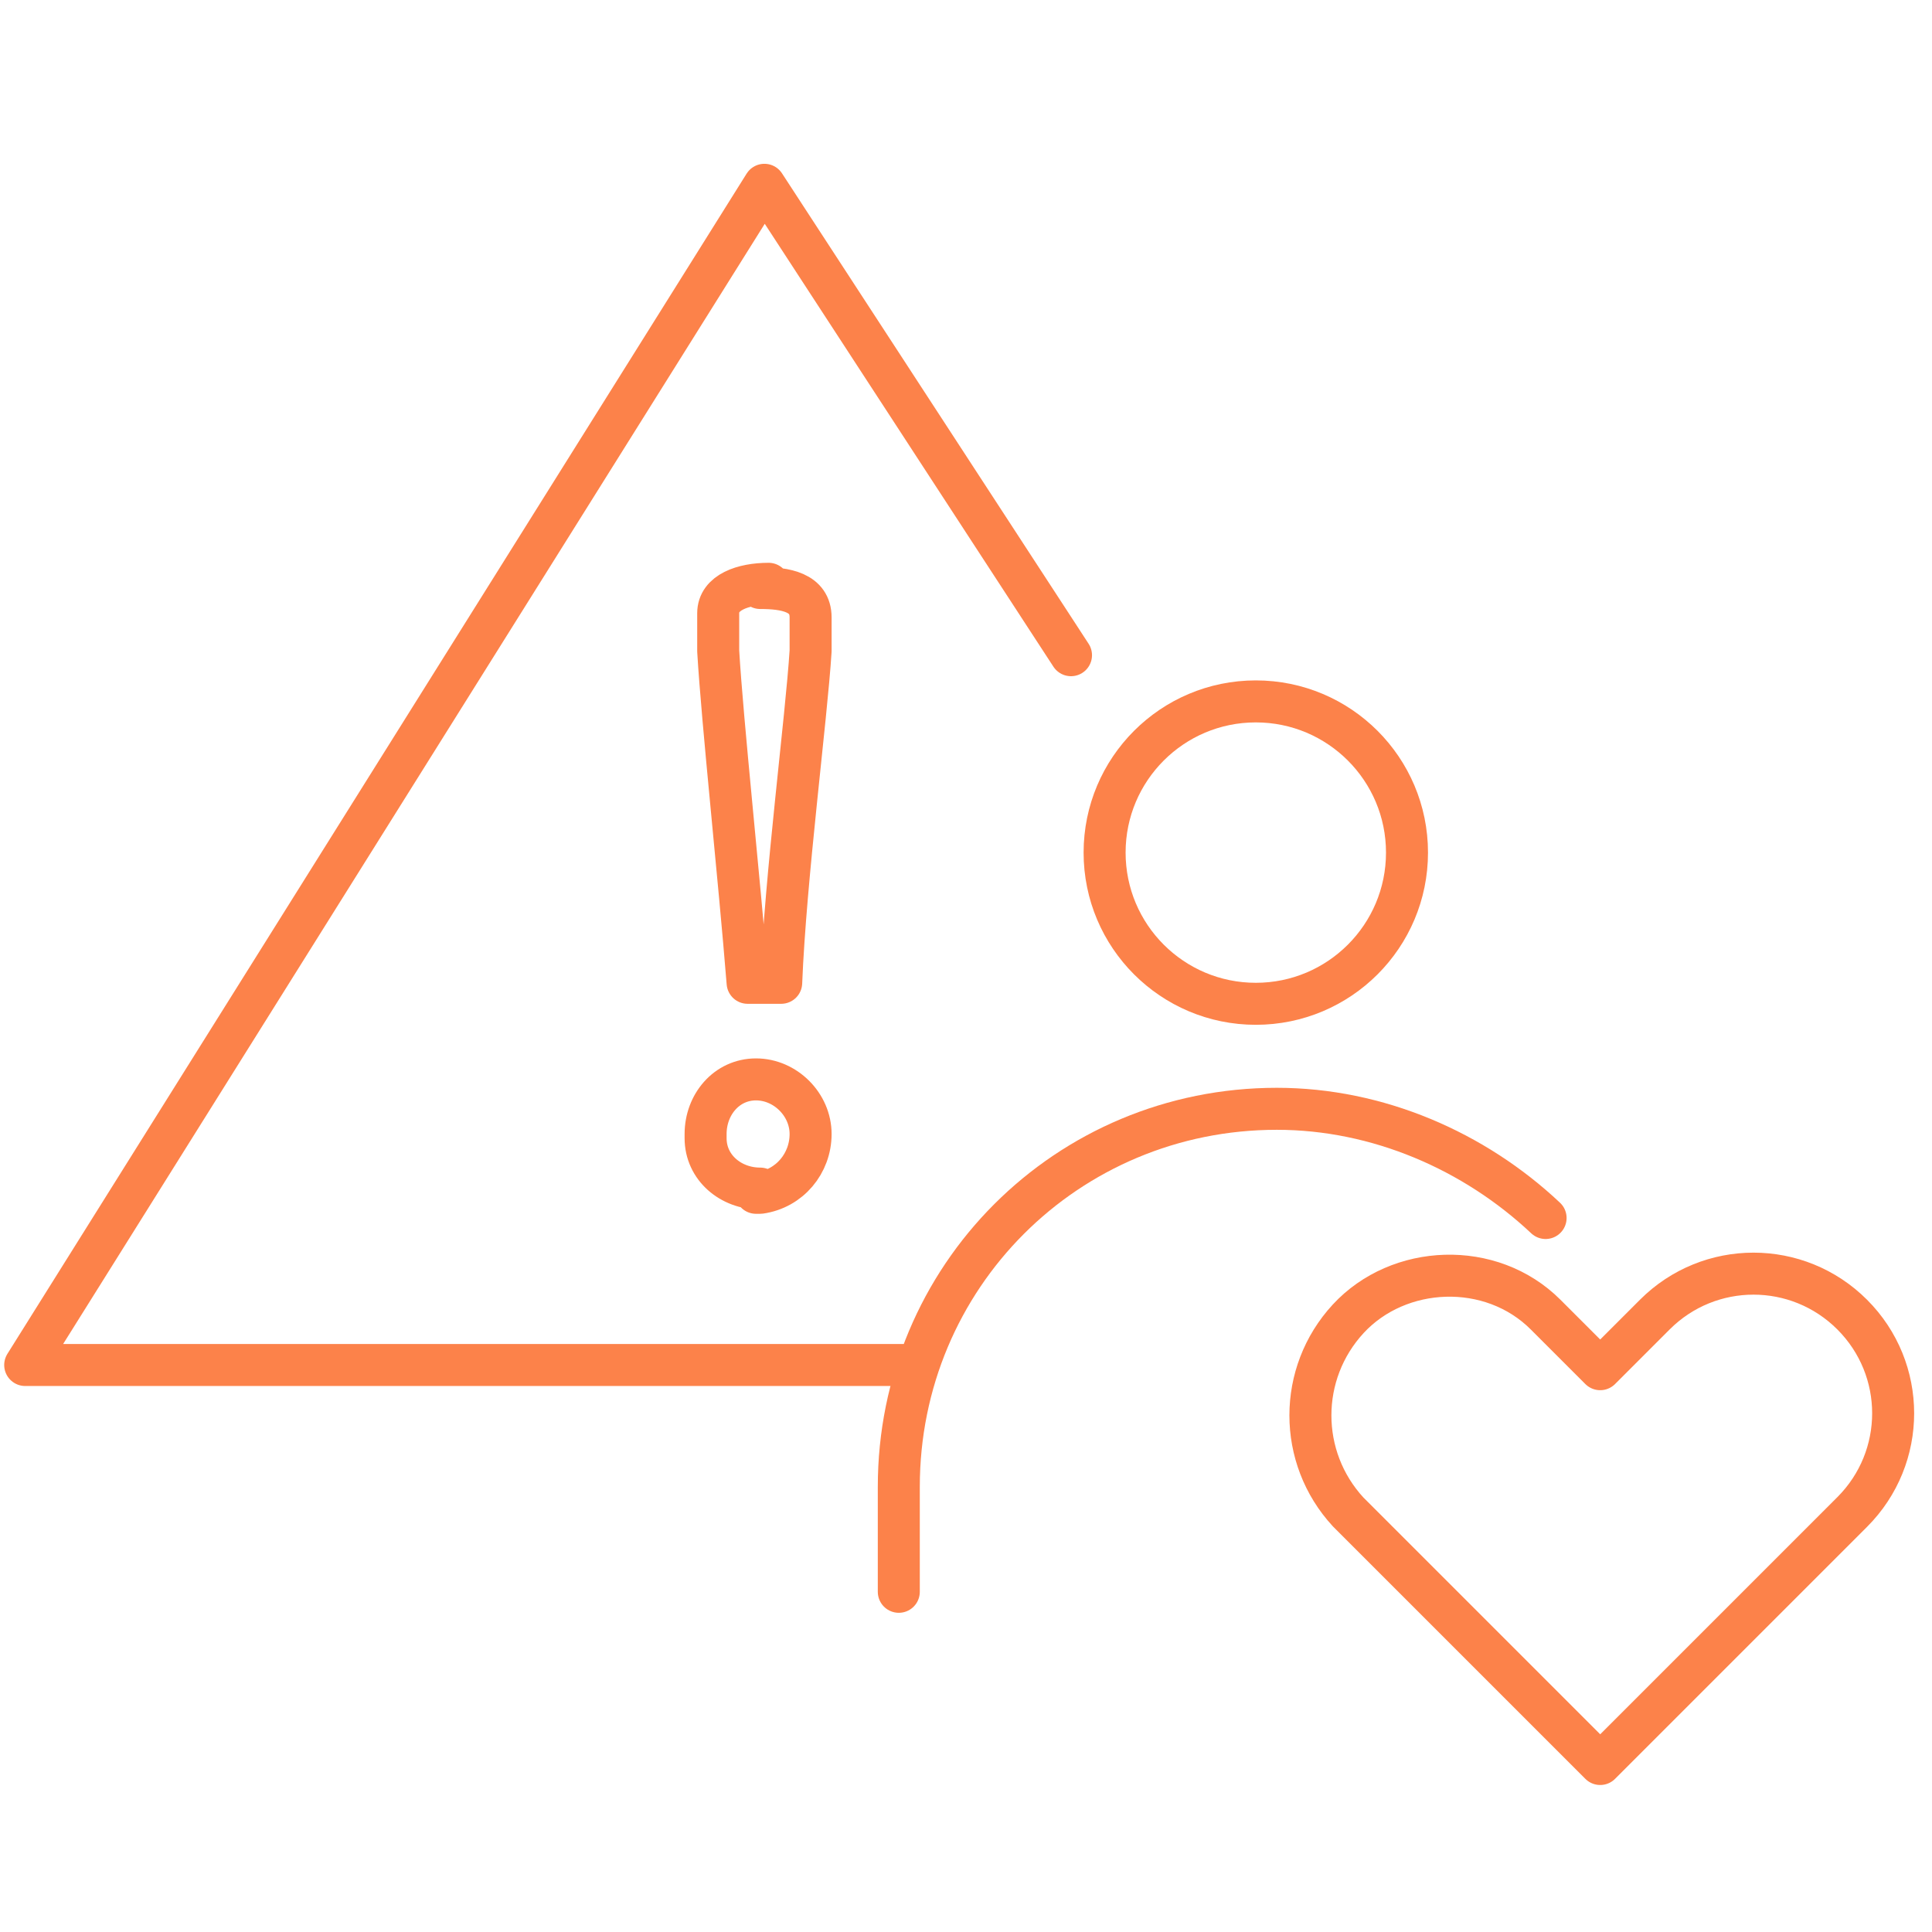 <?xml version="1.0" encoding="UTF-8"?>
<svg id="_レイヤー_1" data-name="レイヤー 1" xmlns="http://www.w3.org/2000/svg" version="1.1" viewBox="0 0 46 46">
  <defs>
    <style>
      .cls-1 {
        fill: none;
        stroke: #fc824a;
        stroke-linecap: round;
        stroke-linejoin: round;
      }
    </style>
  </defs>
  <g id="_グループ_3339" data-name="グループ 3339">
    <g id="_グループ_3252" data-name="グループ 3252">
      <path id="_パス_2588" data-name="パス 2588" class="cls-1" d="M44.1,31.3c-1.3-1.3-3.4-1.3-4.7,0h0s-1.3,1.3-1.3,1.3l-1.3-1.3c-1.3-1.3-3.5-1.2-4.7.1-1.2,1.3-1.2,3.3,0,4.6l6,6,4.7-4.7,1.3-1.3c1.3-1.3,1.3-3.4,0-4.7h0s0,0,0,0c0,0,0,0,0,0Z"/>
      <circle id="_楕円形_261" data-name="楕円形 261" class="cls-1" cx="29.9" cy="20.3" r="3.6"/>
      <path id="_パス_2589" data-name="パス 2589" class="cls-1" d="M21.4,37.9v-2.5c0-5,4-9,9-9,2.4,0,4.7,1,6.4,2.6"/>
      <path id="_パス_2590" data-name="パス 2590" class="cls-1" d="M21.7,32.5H.6L18.2,4.4l7.3,11.2"/>
      <path id="_パス_2591" data-name="パス 2591" class="cls-1" d="M18.1,28.3c-.7,0-1.3-.5-1.3-1.2,0,0,0,0,0-.1,0-.7.5-1.3,1.2-1.3,0,0,0,0,0,0,.7,0,1.3.6,1.3,1.3,0,0,0,0,0,0,0,.7-.5,1.3-1.2,1.4,0,0,0,0-.1,0ZM18.1,14c.6,0,1.2.1,1.2.7,0,.3,0,.6,0,.8-.1,1.6-.6,5.4-.7,7.9h-.8c-.2-2.5-.6-6.2-.7-7.9,0-.3,0-.7,0-.9,0-.5.6-.7,1.2-.7Z"/>
    </g>
  </g>
</svg>